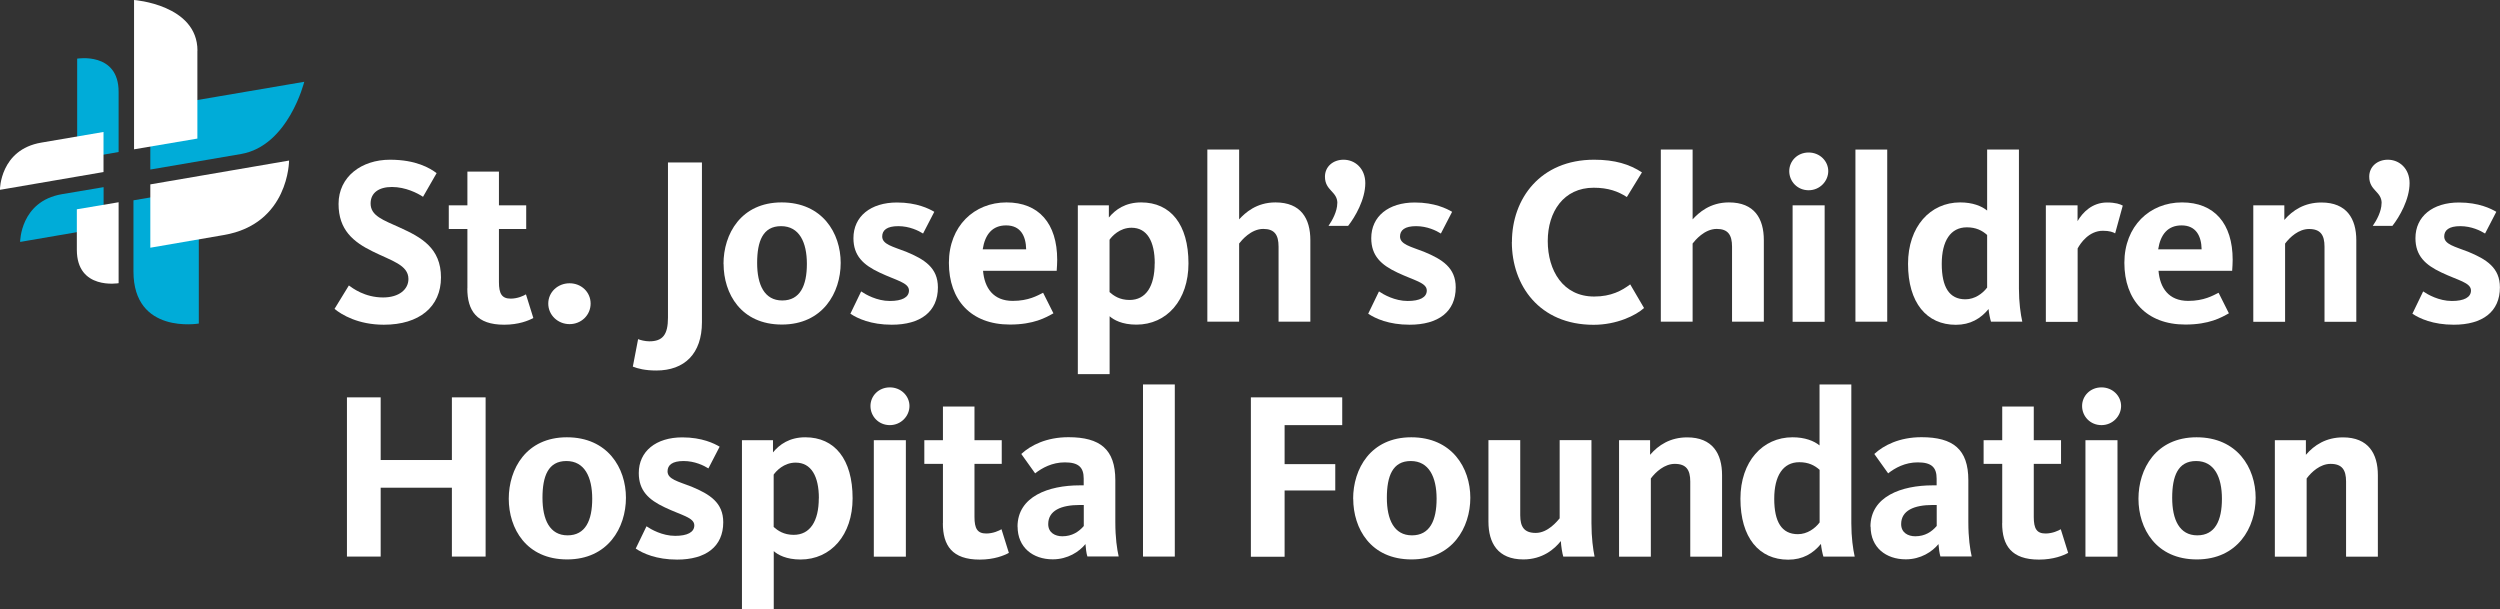 <?xml version="1.0" encoding="UTF-8"?>
<svg id="Layer_1" data-name="Layer 1" xmlns="http://www.w3.org/2000/svg" viewBox="0 0 298.03 72.6">
  <rect x="0" y="0" width="298.03" height="72.6" fill="#333333" stroke="none"/>
  <defs>
    <style>
      .cls-1 {
        fill: #fff;
      }

      .cls-1, .cls-2 {
        stroke-width: 0px;
      }

      .cls-2 {
        fill: #00acd8;
      }
    </style>
  </defs>
  <g>
    <g>
      <path class="cls-2" d="M17.92,12.88v7.33s5.16-.89,10.81-1.85c5.66-.97,7.54-8.61,7.54-8.61l-18.35,3.13Z"/>
      <path class="cls-2" d="M2.4,28.84l9.95-1.71v-4.82l-4.98.84c-4.97.86-4.97,5.69-4.97,5.69"/>
      <path class="cls-2" d="M9.2,6.99v11.99l4.94-.86v-7.18c0-4.78-4.94-3.95-4.94-3.95"/>
      <path class="cls-2" d="M15.91,32.36c0,7.55,7.79,6.21,7.79,6.21v-16.02l-7.79,1.33v8.48"/>
    </g>
    <g>
      <path class="cls-1" d="M12.35,15.73s-2.48.43-7.42,1.27c-4.94.83-4.94,5.63-4.94,5.63l12.35-2.12v-4.78Z"/>
      <path class="cls-1" d="M17.92,21.98v7.55s.95-.17,8.75-1.51c7.79-1.32,7.79-8.88,7.79-8.88l-16.54,2.84Z"/>
      <path class="cls-1" d="M23.54,6.04C23.54.55,15.98,0,15.98,0v17.8l7.55-1.28V6.04Z"/>
      <path class="cls-1" d="M9.16,29.78c0,4.83,4.98,3.98,4.98,3.98v-9.65l-4.98.84v4.83"/>
    </g>
  </g>
  <g>
    <path class="cls-1" d="M39.88,36.82l1.71-2.79c.43.31,1.88,1.43,4.08,1.43,1.91,0,3.02-.97,3.02-2.2,0-1.68-2.02-2.17-4.25-3.28-2.34-1.14-4.08-2.59-4.08-5.67,0-3.25,2.74-5.27,6.13-5.27,3.11,0,4.76,1,5.56,1.6l-1.62,2.82c-.65-.43-2.08-1.17-3.71-1.17-1.54,0-2.54.68-2.54,1.97,0,1.48,1.51,1.97,3.51,2.88,2.51,1.14,4.88,2.42,4.88,5.93s-2.59,5.64-6.81,5.64c-3.08,0-5.04-1.2-5.87-1.88Z"/>
    <path class="cls-1" d="M55.72,34.37v-7.07h-2.22v-2.82h2.22v-4.02h3.76v4.02h3.25v2.82h-3.25v6.33c0,1.37.34,1.97,1.4,1.97.83,0,1.54-.34,1.82-.51l.88,2.82c-.57.31-1.74.8-3.48.8-3.28,0-4.39-1.68-4.39-4.33Z"/>
    <path class="cls-1" d="M65.36,36.19c0-1.37,1.14-2.42,2.54-2.42s2.51,1.05,2.51,2.42-1.11,2.45-2.51,2.45-2.54-1.08-2.54-2.45Z"/>
    <path class="cls-1" d="M75.44,43.71l.63-3.28c.26.11.83.26,1.34.26,1.6,0,2.22-.8,2.22-2.82v-18.5h4.05v19.04c0,3.76-2.08,5.76-5.44,5.76-1.34,0-2.2-.23-2.79-.46Z"/>
    <path class="cls-1" d="M86.25,31.46c0-3.56,2.08-7.33,6.93-7.33s7.04,3.65,7.04,7.21-2.14,7.35-7.01,7.35-6.95-3.68-6.95-7.24ZM96.19,31.46c0-2.59-.91-4.5-3.08-4.5s-2.85,1.8-2.85,4.39.86,4.47,2.99,4.47,2.94-1.77,2.94-4.36Z"/>
    <path class="cls-1" d="M101.38,37.39l1.28-2.65c.54.37,1.88,1.14,3.42,1.14,1.45,0,2.28-.43,2.28-1.25,0-.94-1.54-1.2-3.51-2.14-1.94-.91-3.11-2-3.11-4.1,0-2.59,2.05-4.25,5.19-4.25,2.37,0,3.82.74,4.45,1.11l-1.34,2.59c-.54-.34-1.62-.88-2.96-.88s-1.91.48-1.91,1.23c0,.94,1.25,1.2,2.85,1.82,2.2.91,3.79,1.91,3.79,4.25,0,2.91-2.08,4.45-5.5,4.45-2.48,0-4.08-.74-4.93-1.31Z"/>
    <path class="cls-1" d="M113.12,31.34c0-4.39,3.02-7.21,6.87-7.21s6.04,2.51,6.04,6.84c0,.43-.03.86-.06,1.31h-8.78c.17,2.05,1.23,3.59,3.54,3.59,1.88,0,2.94-.63,3.62-.97l1.23,2.45c-.91.51-2.34,1.34-5.19,1.34-4.65,0-7.27-2.94-7.27-7.35ZM122.33,29.72c-.03-1.57-.65-2.85-2.39-2.85-1.62,0-2.51,1.05-2.79,2.85h5.19Z"/>
    <path class="cls-1" d="M128.48,24.48h3.71v1.45c.77-.94,1.96-1.8,3.85-1.8,3.51,0,5.64,2.62,5.64,7.27,0,4.39-2.59,7.3-6.21,7.3-1.71,0-2.71-.57-3.19-1v6.9h-3.79v-20.12ZM137.66,31.4c0-2.62-.91-4.25-2.77-4.25-1.43,0-2.34,1.03-2.62,1.43v6.24c.48.43,1.2.94,2.39.94,1.94,0,2.99-1.62,2.99-4.36Z"/>
    <path class="cls-1" d="M143.93,17.83h3.79v8.32c.71-.77,2.05-2.02,4.33-2.02,3.05,0,4.16,1.94,4.16,4.5v9.72h-3.79v-8.95c0-1.4-.48-2.11-1.82-2.11-1.48,0-2.59,1.37-2.88,1.74v9.32h-3.79v-20.52Z"/>
    <path class="cls-1" d="M159.43,24.22c0-1.42-1.48-1.48-1.48-3.16,0-1.2.97-2.02,2.22-2.02,1.37,0,2.59,1.05,2.59,2.79,0,1.94-1.2,4.02-2.05,5.1h-2.34c.46-.66,1.05-1.74,1.05-2.71Z"/>
    <path class="cls-1" d="M163.11,37.39l1.28-2.65c.54.37,1.88,1.14,3.42,1.14,1.45,0,2.28-.43,2.28-1.25,0-.94-1.54-1.2-3.51-2.14-1.94-.91-3.11-2-3.11-4.1,0-2.59,2.05-4.25,5.19-4.25,2.37,0,3.82.74,4.45,1.11l-1.34,2.59c-.54-.34-1.62-.88-2.96-.88s-1.91.48-1.91,1.23c0,.94,1.25,1.2,2.85,1.82,2.2.91,3.79,1.91,3.79,4.25,0,2.91-2.08,4.45-5.5,4.45-2.48,0-4.08-.74-4.93-1.31Z"/>
    <path class="cls-1" d="M180.24,28.84c0-5.16,3.39-9.8,9.8-9.8,2.48,0,4.22.54,5.7,1.51l-1.8,2.94c-1.05-.68-2.22-1.11-3.96-1.11-3.56,0-5.47,2.85-5.47,6.36s1.82,6.61,5.53,6.61c2.05,0,3.31-.71,4.3-1.45l1.65,2.82c-.97.88-3.25,2-6.01,2-6.47,0-9.75-4.7-9.75-9.86Z"/>
    <path class="cls-1" d="M197.99,17.83h3.79v8.32c.71-.77,2.05-2.02,4.33-2.02,3.05,0,4.16,1.94,4.16,4.5v9.72h-3.79v-8.95c0-1.4-.49-2.11-1.82-2.11-1.48,0-2.59,1.37-2.88,1.74v9.32h-3.79v-20.52Z"/>
    <path class="cls-1" d="M213.3,20.4c0-1.2.97-2.22,2.31-2.22s2.34,1.03,2.34,2.22-1,2.28-2.34,2.28-2.31-1.05-2.31-2.28ZM213.7,24.48h3.82v13.88h-3.82v-13.88Z"/>
    <path class="cls-1" d="M221.19,17.83h3.79v20.52h-3.79v-20.52Z"/>
    <path class="cls-1" d="M227.46,31.46c0-4.45,2.65-7.33,6.21-7.33,1.48,0,2.56.43,3.22.97v-7.27h3.79v16.56c0,1.68.2,3.05.4,3.96h-3.73c-.11-.34-.26-1.08-.29-1.51-.94,1.14-2.17,1.88-3.9,1.88-3.48,0-5.7-2.62-5.7-7.27ZM236.89,34.28v-6.27c-.6-.54-1.34-.91-2.42-.91-1.94,0-2.99,1.62-2.99,4.36s.88,4.22,2.82,4.22c1.11,0,2.05-.68,2.59-1.4Z"/>
    <path class="cls-1" d="M243.88,24.48h3.79v1.88c.6-1.03,1.74-2.22,3.51-2.22,1.03,0,1.57.2,1.88.37l-.91,3.31c-.23-.14-.66-.31-1.45-.31-1.68,0-2.68,1.48-3.02,2.11v8.75h-3.79v-13.88Z"/>
    <path class="cls-1" d="M253.25,31.34c0-4.39,3.02-7.21,6.87-7.21s6.04,2.51,6.04,6.84c0,.43-.03.86-.06,1.31h-8.78c.17,2.05,1.22,3.59,3.54,3.59,1.88,0,2.94-.63,3.62-.97l1.23,2.45c-.91.51-2.34,1.34-5.19,1.34-4.64,0-7.27-2.94-7.27-7.35ZM262.46,29.72c-.03-1.57-.66-2.85-2.39-2.85-1.62,0-2.51,1.05-2.79,2.85h5.19Z"/>
    <path class="cls-1" d="M268.61,24.48h3.71v1.74c1-1.17,2.42-2.08,4.42-2.08,3.02,0,4.16,1.94,4.16,4.5v9.72h-3.79v-8.95c0-1.4-.48-2.11-1.85-2.11-1.22,0-2.28.97-2.85,1.74v9.32h-3.79v-13.88Z"/>
    <path class="cls-1" d="M283.92,24.22c0-1.42-1.48-1.48-1.48-3.16,0-1.2.97-2.02,2.22-2.02,1.37,0,2.59,1.05,2.59,2.79,0,1.94-1.2,4.02-2.05,5.1h-2.34c.46-.66,1.05-1.74,1.05-2.71Z"/>
    <path class="cls-1" d="M287.59,37.39l1.28-2.65c.54.37,1.88,1.14,3.42,1.14,1.45,0,2.28-.43,2.28-1.25,0-.94-1.54-1.2-3.51-2.14-1.94-.91-3.11-2-3.11-4.1,0-2.59,2.05-4.25,5.19-4.25,2.37,0,3.82.74,4.45,1.11l-1.34,2.59c-.54-.34-1.62-.88-2.96-.88s-1.91.48-1.91,1.23c0,.94,1.25,1.2,2.85,1.82,2.2.91,3.79,1.91,3.79,4.25,0,2.91-2.08,4.45-5.5,4.45-2.48,0-4.08-.74-4.93-1.31Z"/>
    <path class="cls-1" d="M41.36,47.37h4.02v7.47h8.49v-7.47h4.02v18.98h-4.02v-8.21h-8.49v8.21h-4.02v-18.98Z"/>
    <path class="cls-1" d="M60.65,59.46c0-3.56,2.08-7.33,6.93-7.33s7.04,3.65,7.04,7.21-2.14,7.35-7.01,7.35-6.96-3.68-6.96-7.24ZM70.6,59.46c0-2.59-.91-4.5-3.08-4.5s-2.85,1.8-2.85,4.39.86,4.47,2.99,4.47,2.94-1.77,2.94-4.36Z"/>
    <path class="cls-1" d="M75.79,65.39l1.28-2.65c.54.37,1.88,1.14,3.42,1.14,1.45,0,2.28-.43,2.28-1.25,0-.94-1.54-1.2-3.51-2.14-1.94-.91-3.11-2-3.11-4.1,0-2.59,2.05-4.25,5.19-4.25,2.37,0,3.82.74,4.45,1.11l-1.34,2.59c-.54-.34-1.62-.88-2.96-.88s-1.91.48-1.91,1.23c0,.94,1.25,1.2,2.85,1.82,2.19.91,3.79,1.91,3.79,4.25,0,2.91-2.08,4.45-5.5,4.45-2.48,0-4.08-.74-4.93-1.31Z"/>
    <path class="cls-1" d="M88.44,52.48h3.71v1.45c.77-.94,1.96-1.8,3.85-1.8,3.51,0,5.64,2.62,5.64,7.27,0,4.39-2.59,7.3-6.21,7.3-1.71,0-2.71-.57-3.19-1v6.9h-3.79v-20.12ZM97.62,59.4c0-2.62-.91-4.25-2.77-4.25-1.43,0-2.34,1.03-2.62,1.43v6.24c.48.43,1.2.94,2.39.94,1.94,0,2.99-1.62,2.99-4.36Z"/>
    <path class="cls-1" d="M103.77,48.4c0-1.2.97-2.22,2.31-2.22s2.34,1.03,2.34,2.22-1,2.28-2.34,2.28-2.31-1.05-2.31-2.28ZM104.17,52.48h3.82v13.88h-3.82v-13.88Z"/>
    <path class="cls-1" d="M112.41,62.37v-7.07h-2.22v-2.82h2.22v-4.02h3.76v4.02h3.25v2.82h-3.25v6.33c0,1.37.34,1.97,1.4,1.97.83,0,1.54-.34,1.82-.51l.88,2.82c-.57.31-1.74.8-3.48.8-3.28,0-4.39-1.68-4.39-4.33Z"/>
    <path class="cls-1" d="M121.3,62.79c0-3.62,3.73-4.93,7.41-4.93h.48v-.8c0-1.34-.6-1.94-2.25-1.94-1.51,0-2.71.66-3.54,1.31l-1.65-2.31c1.11-1.03,2.99-2,5.62-2,3.79,0,5.59,1.45,5.59,5.13v4.99c0,1.88.2,3.22.4,4.1h-3.73c-.12-.34-.2-1.05-.23-1.48-.74.91-2.11,1.82-3.9,1.82-2.37,0-4.19-1.42-4.19-3.9ZM129.2,62.71v-2.51h-.48c-2.22,0-3.76.66-3.76,2.28,0,1.03.83,1.45,1.68,1.45,1.17,0,1.97-.54,2.57-1.23Z"/>
    <path class="cls-1" d="M136.26,45.83h3.79v20.52h-3.79v-20.52Z"/>
    <path class="cls-1" d="M149.12,47.37h10.89v3.31h-6.87v4.65h6.04v3.14h-6.04v7.9h-4.02v-18.98Z"/>
    <path class="cls-1" d="M161.31,59.46c0-3.56,2.08-7.33,6.93-7.33s7.04,3.65,7.04,7.21-2.14,7.35-7.01,7.35-6.95-3.68-6.95-7.24ZM171.26,59.46c0-2.59-.91-4.5-3.08-4.5s-2.85,1.8-2.85,4.39.86,4.47,2.99,4.47,2.94-1.77,2.94-4.36Z"/>
    <path class="cls-1" d="M177.44,62.19v-9.72h3.79v8.95c0,1.4.48,2.11,1.85,2.11,1.45,0,2.56-1.4,2.85-1.74v-9.32h3.79v9.89c0,1.77.2,3.16.37,3.99h-3.73c-.12-.37-.26-1.28-.29-1.85-.74.94-2.17,2.19-4.47,2.19-3.05,0-4.16-1.97-4.16-4.5Z"/>
    <path class="cls-1" d="M193,52.48h3.71v1.74c1-1.17,2.42-2.08,4.42-2.08,3.02,0,4.16,1.94,4.16,4.5v9.72h-3.79v-8.95c0-1.4-.48-2.11-1.85-2.11-1.22,0-2.28.97-2.85,1.74v9.32h-3.79v-13.88Z"/>
    <path class="cls-1" d="M207.48,59.46c0-4.45,2.65-7.33,6.21-7.33,1.48,0,2.56.43,3.22.97v-7.27h3.79v16.56c0,1.68.2,3.05.4,3.96h-3.73c-.11-.34-.26-1.08-.29-1.51-.94,1.14-2.17,1.88-3.9,1.88-3.48,0-5.7-2.62-5.7-7.27ZM216.92,62.28v-6.27c-.6-.54-1.34-.91-2.42-.91-1.94,0-2.99,1.62-2.99,4.36s.88,4.22,2.82,4.22c1.11,0,2.05-.68,2.59-1.4Z"/>
    <path class="cls-1" d="M222.98,62.79c0-3.62,3.73-4.93,7.41-4.93h.48v-.8c0-1.34-.6-1.94-2.25-1.94-1.51,0-2.71.66-3.53,1.31l-1.65-2.31c1.11-1.03,2.99-2,5.62-2,3.79,0,5.59,1.45,5.59,5.13v4.99c0,1.88.2,3.22.4,4.1h-3.73c-.11-.34-.2-1.05-.23-1.48-.74.91-2.11,1.82-3.9,1.82-2.37,0-4.19-1.42-4.19-3.9ZM230.88,62.71v-2.51h-.48c-2.22,0-3.76.66-3.76,2.28,0,1.03.83,1.45,1.68,1.45,1.17,0,1.97-.54,2.56-1.23Z"/>
    <path class="cls-1" d="M238.69,62.37v-7.07h-2.22v-2.82h2.22v-4.02h3.76v4.02h3.25v2.82h-3.25v6.33c0,1.37.34,1.97,1.4,1.97.83,0,1.54-.34,1.82-.51l.88,2.82c-.57.31-1.74.8-3.48.8-3.28,0-4.39-1.68-4.39-4.33Z"/>
    <path class="cls-1" d="M248.21,48.4c0-1.2.97-2.22,2.31-2.22s2.34,1.03,2.34,2.22-1,2.28-2.34,2.28-2.31-1.05-2.31-2.28ZM248.61,52.48h3.82v13.88h-3.82v-13.88Z"/>
    <path class="cls-1" d="M254.93,59.46c0-3.56,2.08-7.33,6.93-7.33s7.04,3.65,7.04,7.21-2.14,7.35-7.01,7.35-6.96-3.68-6.96-7.24ZM264.88,59.46c0-2.59-.91-4.5-3.08-4.5s-2.85,1.8-2.85,4.39.86,4.47,2.99,4.47,2.94-1.77,2.94-4.36Z"/>
    <path class="cls-1" d="M271.18,52.48h3.71v1.74c1-1.17,2.42-2.08,4.42-2.08,3.02,0,4.16,1.94,4.16,4.5v9.72h-3.79v-8.95c0-1.4-.48-2.11-1.85-2.11-1.23,0-2.28.97-2.85,1.74v9.32h-3.79v-13.88Z"/>
  </g>
</svg>